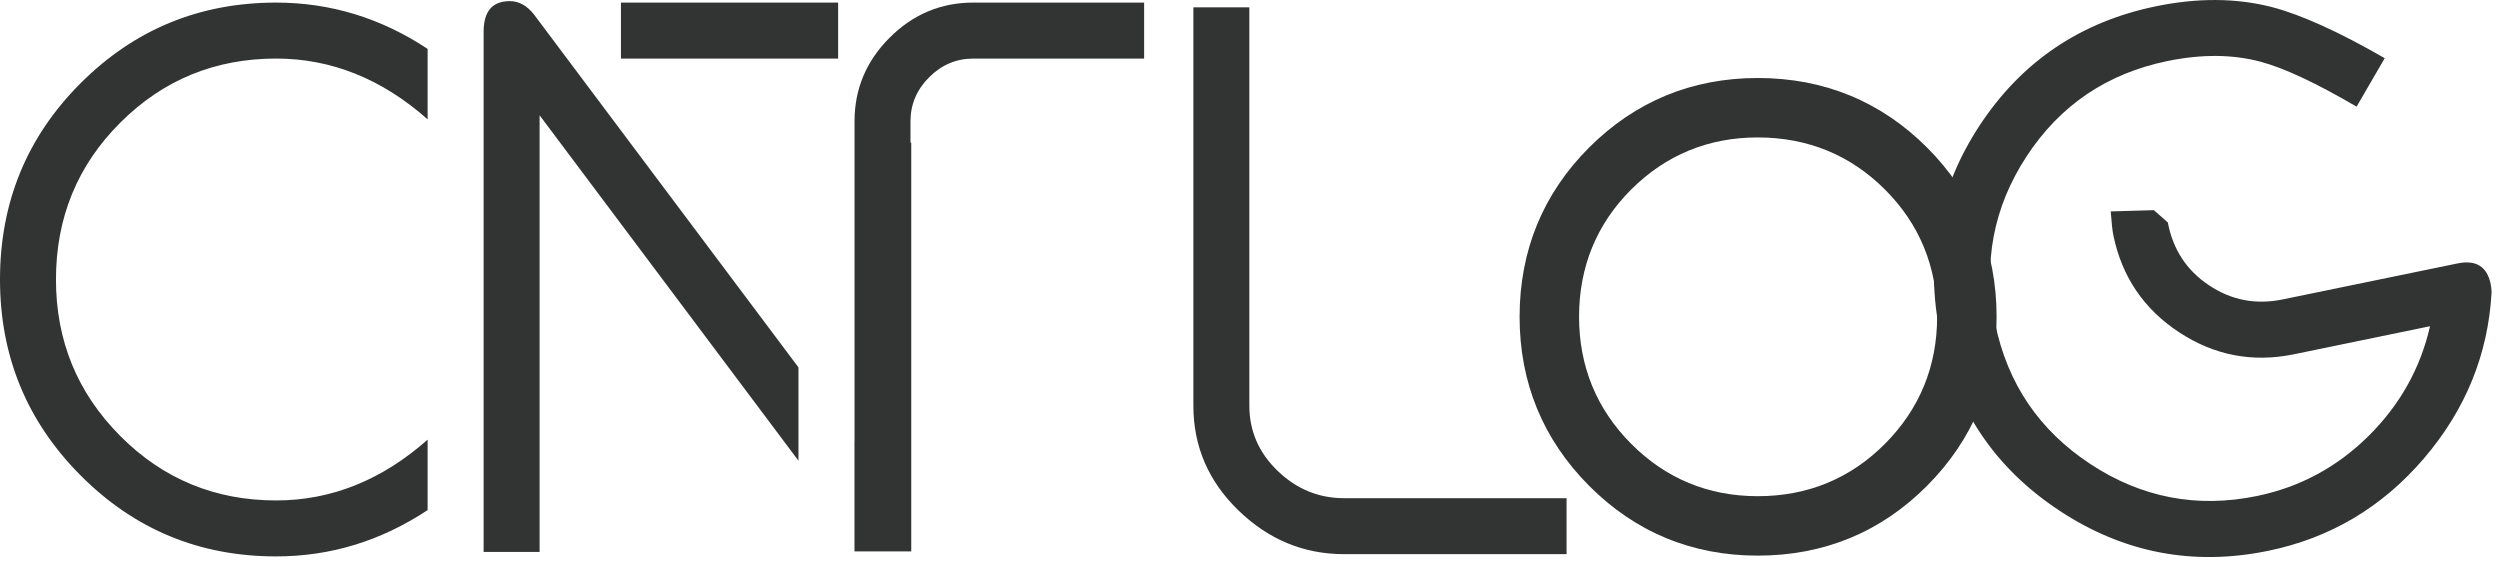 <svg xmlns="http://www.w3.org/2000/svg" width="80" height="18" viewBox="0 0 80 18">
  <g fill="#323333" fill-rule="evenodd">
    <path d="M50.13 17.733L43.012 17.733C41.723 17.733 40.596 17.268 39.633 16.336 38.669 15.404 38.188 14.286 38.188 12.981L38.188.234 39.979.234 39.979 12.981C39.979 13.793 40.282 14.489 40.887 15.07 41.492 15.652 42.2 15.942 43.012 15.942L50.13 15.942 50.13 17.733zM79.731 9.351C79.621 11.341 78.897 13.115 77.561 14.675 76.223 16.234 74.565 17.219 72.584 17.626 70.183 18.121 67.957 17.694 65.907 16.344 63.857 14.994 62.585 13.118 62.09 10.717 61.589 8.284 62.01 6.048 63.353 4.007 64.697 1.967 66.577.697 68.995.2 70.32-.073 71.549-.066 72.681.221 73.625.465 74.835 1.012 76.311 1.862L75.411 3.413C74.117 2.656 73.092 2.176 72.335 1.974 71.441 1.736 70.447 1.729 69.356 1.954 67.422 2.352 65.92 3.369 64.851 5.003 63.782 6.638 63.446 8.422 63.845 10.355 64.24 12.274 65.255 13.771 66.892 14.849 68.528 15.926 70.305 16.267 72.223 15.872 73.595 15.589 74.784 14.95 75.791 13.954 76.796 12.959 77.453 11.787 77.761 10.439L73.41 11.336C72.085 11.609 70.857 11.374 69.729 10.631 68.6 9.888 67.9 8.854 67.627 7.528 67.598 7.388 67.57 7.134 67.543 6.765L68.925 6.725 69.371 7.12C69.533 7.981 69.971 8.651 70.688 9.129 71.404 9.608 72.191 9.758 73.048 9.581L78.639 8.43C79.232 8.308 79.586 8.528 79.702 9.089 79.718 9.167 79.727 9.254 79.731 9.351M8.836 16.014C6.878 16.014 5.214 15.325 3.845 13.948 2.475 12.571 1.791 10.903 1.791 8.944 1.791 6.97 2.475 5.298 3.845 3.929 5.214 2.559 6.878 1.874 8.836 1.874 10.609 1.874 12.224 2.527 13.684 3.819L13.684 1.565C12.201.583 10.587.083 8.836.083 6.384.083 4.299.943 2.579 2.663.859 4.382 5.48132968e-14 6.476 5.48132968e-14 8.944 5.48132968e-14 11.396.859 13.486 2.579 15.213 4.299 16.941 6.384 17.805 8.836 17.805 10.587 17.805 12.201 17.304 13.684 16.322L13.684 14.069C12.224 15.36 10.609 16.014 8.836 16.014M17.084.459C16.86.177 16.604.036 16.315.036 15.756.036 15.476.362 15.476 1.015L15.476 17.662 17.267 17.662 17.267 3.689 25.551 14.743 25.551 11.756 17.084.459z"/>
    <polygon points="19.87 1.875 26.82 1.875 26.82 .083 19.87 .083"/>
    <path d="M29.16 17.644L29.16 4.566 29.136 4.566 29.136 3.881C29.136 3.339 29.335 2.87 29.733 2.472 30.131 2.074 30.601 1.875 31.142 1.875L36.612 1.875 36.612.083 31.142.083C30.107.083 29.216.458 28.468 1.206 27.719 1.954 27.345 2.846 27.345 3.881L27.345 14.149 27.343 14.145 27.343 17.644 27.345 17.644 29.16 17.644zM56.248 15.878C54.666 15.878 53.303 15.313 52.197 14.201 51.09 13.089 50.53 11.722 50.53 10.138 50.53 8.542 51.09 7.172 52.196 6.066 53.303 4.96 54.666 4.398 56.248 4.398 57.844 4.398 59.214 4.96 60.32 6.066 61.427 7.173 61.988 8.543 61.988 10.138 61.988 11.721 61.427 13.088 60.32 14.201 59.214 15.313 57.845 15.878 56.248 15.878M61.665 4.721C60.189 3.245 58.366 2.496 56.248 2.496 54.144 2.496 52.328 3.245 50.851 4.721 49.375 6.198 48.627 8.02 48.627 10.138 48.627 12.243 49.375 14.062 50.851 15.545 52.328 17.028 54.144 17.78 56.248 17.78 58.366 17.78 60.189 17.028 61.666 15.545 63.142 14.062 63.891 12.243 63.891 10.138 63.891 8.02 63.142 6.198 61.665 4.721"/>
  </g>
</svg>
